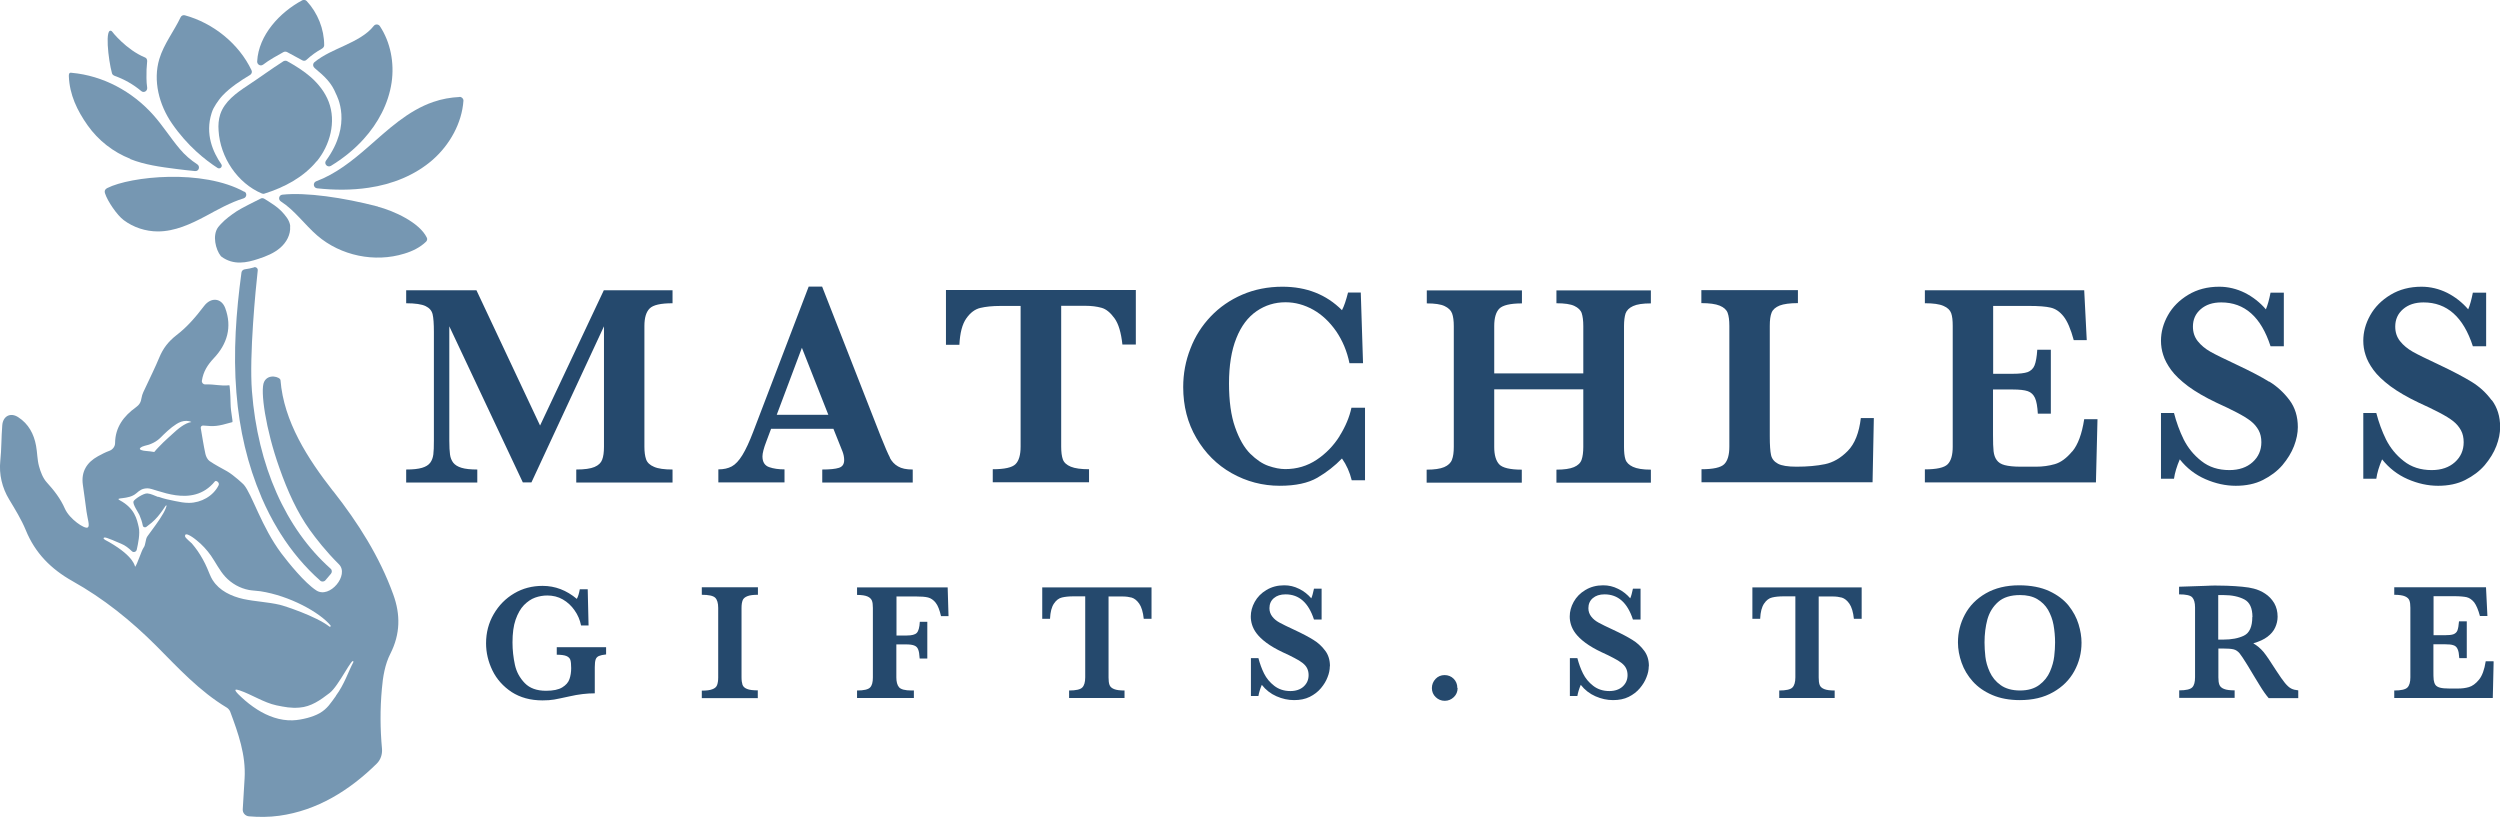 <?xml version="1.0" encoding="UTF-8"?><svg id="Layer_1" xmlns="http://www.w3.org/2000/svg" viewBox="0 0 176.83 57.79"><defs><style>.cls-1{fill:#25496d;}.cls-2{fill:#7697b2;}</style></defs><path class="cls-1" d="m38.21,30.12l-4.51-9.59h-4.97v.92c.64,0,1.1.07,1.37.2.27.13.44.32.5.58.06.25.09.67.09,1.24v7.7c0,.43-.01.75-.04.98-.03.22-.1.42-.22.58-.12.16-.31.28-.58.36s-.64.12-1.12.12v.92h5.03v-.92c-.47,0-.85-.04-1.11-.12-.27-.08-.46-.2-.59-.36-.12-.16-.2-.35-.23-.58-.03-.23-.05-.55-.05-.98v-8.09l5.2,11.04h.61l5.13-11.04v8.52c0,.39-.04.69-.13.92-.08.22-.26.39-.54.51s-.71.18-1.29.18v.92h6.81v-.92c-.58,0-1.02-.06-1.31-.19-.29-.12-.48-.3-.56-.53s-.12-.52-.12-.89v-8.54c0-.58.12-.99.37-1.24s.78-.37,1.62-.37v-.92h-4.86l-4.52,9.59Z"/><path class="cls-1" d="m62.95,32.37c-.14-.26-.36-.77-.66-1.52l-4.14-10.58h-.95l-3.92,10.26c-.27.71-.53,1.27-.77,1.66-.24.39-.49.66-.75.8-.26.14-.58.21-.95.21v.92h4.68v-.92c-.41,0-.78-.05-1.09-.16-.31-.11-.47-.36-.47-.76,0-.22.09-.58.28-1.07l.33-.88h4.41l.64,1.6c.08.21.12.41.12.61,0,.29-.12.47-.37.55-.25.08-.64.12-1.18.12v.92h6.4v-.92c-.45,0-.79-.07-1.04-.22-.25-.14-.44-.35-.58-.61Zm-8.01-3.03l1.78-4.74,1.87,4.74h-3.66Z"/><path class="cls-1" d="m66.91,24.39h.95c.04-.84.2-1.46.49-1.87.28-.4.61-.65.99-.74s.85-.14,1.41-.14h1.44v9.95c0,.59-.12,1-.36,1.24-.24.24-.78.36-1.61.36v.92h6.81v-.92c-.57,0-1-.06-1.29-.18-.29-.12-.48-.29-.56-.51s-.12-.52-.12-.92v-9.95h1.72c.43,0,.8.05,1.13.14.33.09.63.34.92.74s.47,1.02.56,1.86h.95v-3.86h-13.43v3.86Z"/><path class="cls-1" d="m94.75,30.85c-.42.67-.96,1.23-1.62,1.67-.66.44-1.4.66-2.22.66-.37,0-.77-.08-1.2-.23s-.85-.44-1.28-.86c-.42-.42-.78-1.04-1.07-1.87-.29-.82-.43-1.86-.43-3.1s.17-2.34.52-3.2c.34-.86.82-1.49,1.43-1.91.61-.42,1.29-.63,2.05-.63.68,0,1.33.18,1.96.53.62.35,1.16.86,1.62,1.52.45.66.77,1.42.94,2.26h.96l-.16-5h-.9c-.14.55-.28.97-.43,1.25-1.11-1.11-2.51-1.66-4.21-1.66-1.03,0-1.98.19-2.84.56s-1.61.89-2.23,1.54c-.62.65-1.11,1.41-1.44,2.28-.34.86-.51,1.77-.51,2.72,0,1.34.31,2.54.93,3.6s1.45,1.9,2.5,2.49c1.05.59,2.18.89,3.4.89,1.12,0,2-.19,2.66-.57.65-.38,1.24-.84,1.74-1.36.32.45.55.97.69,1.54h.94v-5.13h-.96c-.14.66-.42,1.33-.84,2Z"/><path class="cls-1" d="m110.09,21.45c.57,0,1,.06,1.27.19s.45.3.52.52.11.52.11.9v3.35h-6.3v-3.35c0-.57.12-.99.36-1.23s.77-.37,1.6-.37v-.92h-6.73v.92c.57,0,.99.06,1.26.19s.45.3.53.52.12.52.12.9v8.54c0,.38-.04.68-.13.91-.08.22-.27.4-.55.52-.28.12-.7.18-1.24.18v.92h6.73v-.92c-.83,0-1.37-.13-1.6-.38-.23-.25-.35-.66-.35-1.22v-4.08h6.3v4.08c0,.37-.04.67-.12.9s-.26.4-.54.52-.7.18-1.24.18v.92h6.68v-.92c-.57,0-.99-.07-1.27-.2s-.46-.31-.53-.53c-.07-.22-.1-.51-.1-.88v-8.54c0-.38.04-.68.11-.9.08-.22.25-.39.53-.52s.69-.19,1.26-.19v-.92h-6.68v.92Z"/><path class="cls-1" d="m130.69,31.9c-.49.5-1.03.81-1.6.93-.58.12-1.25.18-2.02.18-.61,0-1.05-.07-1.31-.21s-.43-.34-.49-.61c-.06-.27-.09-.71-.09-1.32v-7.82c0-.41.04-.72.13-.94.09-.22.28-.38.57-.5.29-.11.72-.17,1.29-.17v-.92h-6.83v.92c.57,0,1.01.06,1.3.18s.48.29.56.51c.08.22.12.52.12.92v8.54c0,.59-.12,1-.36,1.24s-.78.36-1.61.36v.92h12.1l.09-4.54h-.92c-.12,1.04-.43,1.82-.92,2.32Z"/><path class="cls-1" d="m146.57,31.93c-.4.48-.81.78-1.23.9s-.86.18-1.32.18h-1.09c-.49,0-.86-.04-1.13-.11s-.45-.19-.57-.36c-.12-.16-.19-.37-.22-.62-.03-.25-.04-.64-.04-1.17v-3.2h1.4c.47,0,.83.04,1.06.12.23.08.4.24.51.48.11.24.17.61.2,1.11h.92v-4.52h-.96c-.03.5-.1.87-.19,1.1-.09.23-.26.39-.49.48-.23.08-.59.12-1.06.12h-1.38v-4.8h2.55c.67,0,1.18.04,1.52.12.34.08.64.28.91.62s.51.9.72,1.68h.92l-.18-3.53h-11.27v.92c.59,0,1.03.06,1.32.19.28.12.46.29.54.51.08.22.11.52.11.91v8.54c0,.59-.12,1-.36,1.24s-.78.36-1.61.36v.92h12.1l.11-4.47h-.94c-.16,1.04-.44,1.8-.84,2.28Z"/><path class="cls-1" d="m160.5,27c-.56-.35-1.35-.76-2.35-1.23-.83-.39-1.43-.68-1.8-.89s-.67-.46-.9-.75c-.23-.29-.34-.63-.34-1.03,0-.5.18-.91.55-1.23s.85-.48,1.45-.48c1.66,0,2.82,1.03,3.49,3.1h.94v-3.79h-.94c-.1.51-.21.9-.33,1.18-.42-.49-.92-.88-1.49-1.17-.57-.28-1.18-.43-1.81-.43-.83,0-1.56.19-2.19.57s-1.11.86-1.44,1.45c-.33.59-.49,1.19-.49,1.8,0,.34.05.68.16,1.01.1.33.29.69.56,1.06.27.37.67.75,1.2,1.15.53.39,1.2.78,2.02,1.17.53.24,1.01.47,1.43.69s.75.42.99.61c.24.19.42.41.55.65.13.24.19.52.19.84,0,.57-.21,1.04-.62,1.41s-.96.56-1.64.56c-.78,0-1.44-.21-1.98-.64-.54-.42-.95-.93-1.25-1.52-.29-.59-.52-1.22-.69-1.88h-.92v4.65h.92c.06-.42.2-.88.41-1.37.49.62,1.1,1.09,1.81,1.4.71.31,1.43.47,2.15.47s1.37-.13,1.92-.41,1.01-.62,1.38-1.05c.36-.43.64-.88.82-1.35.18-.47.27-.92.27-1.34,0-.75-.2-1.39-.59-1.91s-.87-.97-1.43-1.31Z"/><path class="cls-1" d="m176.24,28.31c-.39-.53-.87-.97-1.43-1.31s-1.35-.76-2.35-1.23c-.83-.39-1.43-.68-1.8-.89s-.67-.46-.9-.75c-.23-.29-.34-.63-.34-1.03,0-.5.18-.91.55-1.23s.85-.48,1.45-.48c1.66,0,2.82,1.03,3.49,3.1h.94v-3.79h-.94c-.1.51-.21.9-.33,1.18-.42-.49-.92-.88-1.49-1.17-.57-.28-1.18-.43-1.81-.43-.83,0-1.56.19-2.19.57s-1.11.86-1.44,1.45c-.33.59-.49,1.19-.49,1.8,0,.34.05.68.16,1.01.1.33.29.69.56,1.06.27.37.67.75,1.2,1.15.53.39,1.2.78,2.02,1.17.53.24,1.01.47,1.43.69s.75.42.99.61c.24.19.42.41.55.65.13.24.19.52.19.84,0,.57-.21,1.04-.62,1.41s-.96.56-1.64.56c-.78,0-1.44-.21-1.98-.64-.54-.42-.95-.93-1.25-1.52-.29-.59-.52-1.22-.69-1.88h-.92v4.65h.92c.06-.42.2-.88.41-1.37.49.62,1.1,1.09,1.81,1.4.71.31,1.43.47,2.15.47s1.37-.13,1.92-.41,1.01-.62,1.38-1.05c.36-.43.64-.88.82-1.35.18-.47.27-.92.27-1.34,0-.75-.2-1.39-.59-1.91Z"/><path class="cls-2" d="m17.29,13.57c-2.95-1.64-8.06-1.1-9.7-.27-.05.03-.25.12-.16.38.18.56.85,1.54,1.32,1.89.69.52,1.56.8,2.42.8,1.19,0,2.32-.52,3.37-1.08.87-.47,1.75-.97,2.69-1.26.22-.07.26-.36.06-.48Z"/><path class="cls-2" d="m22.4,11.42c.95-1.16,1.39-2.81.85-4.22-.26-.68-.72-1.26-1.26-1.74-.5-.44-1.08-.8-1.67-1.13-.08-.05-.19-.04-.27,0-.86.55-1.7,1.17-2.55,1.73-.79.52-1.62,1.12-1.92,2.02-.12.37-.15.76-.12,1.15.11,1.89,1.33,3.73,3.07,4.46.06.02.13.03.19,0,1.4-.44,2.76-1.16,3.69-2.3Z"/><path class="cls-2" d="m15.39,11.88c.18.11.38-.1.26-.27-.58-.84-1.16-2.12-.68-3.62.07-.23.18-.43.31-.63.14-.21.29-.42.46-.6.55-.58,1.25-1.04,1.95-1.46.11-.07.16-.21.1-.33-.89-1.88-2.71-3.34-4.72-3.89-.12-.03-.25.03-.3.15-.46.97-1.18,1.88-1.5,2.94-.46,1.53-.02,3.24.89,4.56,1.1,1.6,2.39,2.61,3.23,3.15Z"/><path class="cls-2" d="m22.25,4.81c.76.63,1.2,1.06,1.51,1.82.06.14,1.2,2.13-.7,4.73-.17.23.11.52.35.37.85-.52,1.63-1.14,2.3-1.88,1.02-1.12,1.77-2.51,1.99-4.02.2-1.37-.07-2.83-.83-3.98-.1-.15-.32-.16-.43-.02-.49.63-1.31,1.04-2.04,1.38-.75.35-1.53.67-2.16,1.19-.12.1-.12.29,0,.39Z"/><path class="cls-2" d="m18.6,4.58c.4-.32,1.13-.72,1.44-.89.09-.05.19-.05.28,0,.34.18.73.39,1.07.58.1.05.21.04.29-.04.39-.35.64-.53,1.11-.8.08-.05.14-.14.14-.23,0-1.15-.46-2.29-1.24-3.13-.08-.08-.21-.1-.31-.05-1.59.85-3.09,2.46-3.19,4.32-.01.23.24.37.42.23Z"/><path class="cls-2" d="m20.53,16c-.04-.43-.35-.77-.64-1.08-.14-.14-.32-.29-.51-.42-.27-.19-.55-.36-.7-.45-.08-.04-.17-.05-.25,0-.37.18-1.44.72-1.7.9-.36.24-.79.55-1.1.89-.07.08-.14.15-.2.23-.43.58-.17,1.59.18,2.03.02.02.04.04.06.06.86.62,1.77.43,2.61.15.55-.18,1.1-.4,1.54-.78.44-.38.75-.94.7-1.52Z"/><path class="cls-2" d="m9.21,11.25c1.03.41,2.15.56,3.25.7.47.06.9.11,1.33.15.28.03.39-.33.16-.48-.46-.3-.87-.65-1.23-1.08-.66-.78-1.2-1.65-1.88-2.41-1.48-1.66-3.55-2.78-5.77-2.98-.04,0-.22-.07-.2.25.05,1.29.58,2.41,1.33,3.47.75,1.06,1.81,1.89,3.01,2.36Z"/><path class="cls-2" d="m8.09,5.36c.69.24,1.34.61,1.9,1.08.18.16.45,0,.42-.24-.03-.22-.05-.45-.05-.68-.01-.4.01-.8.05-1.2,0-.1-.04-.21-.14-.25-1.35-.55-2.36-1.85-2.36-1.86-.52-.37-.25,2.03.01,2.97.02.08.09.15.17.17Z"/><path class="cls-2" d="m26.73,14.61c-2.46-.64-5.08-1.02-6.76-.84-.25.03-.31.35-.1.48.97.62,1.68,1.64,2.57,2.41,1.66,1.43,4.07,1.93,6.16,1.28.57-.17,1.12-.44,1.54-.85.07-.07.1-.19.05-.28-.52-1.08-2.35-1.9-3.46-2.19Z"/><path class="cls-2" d="m32.51,6.86c-.63.03-1.26.14-1.86.35-1.79.61-3.21,1.96-4.64,3.21-1.1.96-2.29,1.9-3.64,2.4-.26.1-.21.47.06.5,1.21.13,2.42.14,3.64-.04,1.66-.24,3.29-.88,4.55-1.99,1.19-1.05,2.05-2.58,2.16-4.16.01-.15-.12-.28-.27-.28Z"/><path class="cls-2" d="m17.98,18.91c-.21.06-.44.11-.67.14-.12.02-.21.1-.23.22-.38,2.8-.59,5.64-.36,8.49.21,2.65.8,5.13,1.76,7.37.01.03.02.05.03.08.34.78.72,1.53,1.14,2.22,0,0,0,0,0,0,.06.1.13.21.19.31,0,0,0,0,0,0,.8,1.27,1.74,2.38,2.81,3.33.11.1.28.08.37-.03l.39-.46c.09-.11.08-.27-.03-.36-3.18-2.83-5.15-7.28-5.56-12.55-.2-2.55.27-7.29.41-8.54.02-.15-.12-.26-.26-.23Z"/><path class="cls-2" d="m23.57,34.75c-1.81-2.31-3.5-4.94-3.73-7.86-.02-.23-.87-.49-1.16.12-.29.59.11,3.36,1.08,6.08.59,1.68,1.27,3.16,2.15,4.39.43.6,1.16,1.54,2.06,2.43.76.75-.65,2.47-1.6,1.85-.83-.54-1.98-1.97-2.47-2.62-1.4-1.87-2.07-4.17-2.65-4.85-.03-.04-.7-.67-1.18-.95-.42-.24-.86-.46-1.25-.73-.14-.1-.25-.32-.29-.5-.13-.59-.22-1.2-.33-1.83-.02-.1.07-.19.17-.18.82.07.97.07,2.06-.24.07-.02-.11-.67-.12-1.31-.01-.66-.06-1.31-.09-1.3-.63.07-.98-.08-1.71-.06-.14,0-.25-.12-.23-.26.1-.66.41-1.13.84-1.59.95-1,1.31-2.2.81-3.55-.27-.72-1.01-.79-1.5-.14-.57.75-1.19,1.48-1.94,2.05-.59.46-.96.95-1.22,1.58-.29.7-.63,1.38-.95,2.07-.12.26-.27.52-.31.8-.04.3-.16.49-.4.66-.86.62-1.46,1.41-1.47,2.53,0,.25-.18.47-.41.55-.28.1-.54.24-.8.38-.8.44-1.2,1.1-1.07,2.02.09.66.17,1.18.26,1.9.07.51.26,1.03.08,1.12-.2.13-1.28-.59-1.61-1.33-.31-.71-.77-1.3-1.29-1.87-.27-.3-.43-.73-.54-1.13-.13-.47-.12-.97-.21-1.45-.15-.83-.53-1.55-1.26-2.02-.55-.36-1.08-.08-1.13.57-.07.84-.05,1.69-.14,2.52-.1.95.13,1.91.63,2.73.42.7.86,1.41,1.17,2.16.66,1.63,1.79,2.76,3.3,3.61,2.2,1.23,4.14,2.79,5.93,4.58,1.56,1.57,3.06,3.21,4.99,4.37.09.05.2.18.24.28.57,1.53,1.12,3.07,1.02,4.73-.04.73-.08,1.45-.13,2.18-.02.25.17.47.43.5.71.06,1.43.06,2.15-.04,2.69-.37,4.98-1.8,6.89-3.68.28-.27.41-.66.38-1.05-.13-1.4-.14-2.81-.01-4.24.07-.85.22-1.75.6-2.49.71-1.4.72-2.77.21-4.18-.97-2.69-2.5-5.09-4.25-7.32Zm-13.63-3.08c.14-.13.43-.16.6-.22.22-.08.43-.18.61-.32.15-.11.28-.25.41-.38.19-.19.4-.37.61-.54.2-.15.41-.3.64-.38.24-.08.51-.09.73.02-.48.07-.97.5-1.36.86-.19.18-.43.38-.63.58-.26.27-.4.39-.64.68-.24-.04-.32-.05-.65-.08-.12-.01-.49-.07-.33-.22Zm1.24,3.48c-.26-.09-.49-.23-.76-.25-.27-.02-.93.42-.98.57-.06.2.33.76.42.95.1.23.19.49.24.75.02.12.16.17.26.09.12-.1.25-.19.37-.29.64-.54.99-1.28,1.03-1.22.08-.02-.11.39-.21.56-.27.49-.79,1.16-1.12,1.62-.16.22-.11.6-.28.82-.14.19-.44,1.16-.59,1.34-.03,0-.01-.69-1.83-1.74-.21-.11-.44-.22-.4-.29.04-.09.22-.02.39.05.3.1.56.24.85.35.28.11.53.31.76.53.11.11.3.05.34-.1.1-.45.25-1.15.14-1.61-.13-.56-.28-1.32-1.33-1.89-.43-.24.61-.02,1.15-.49.28-.24.43-.35.8-.36.58-.02,3.16,1.49,4.77-.49.08-.1.36.08.26.28-.38.76-1.23,1.23-2.08,1.24-.34,0-.67-.06-1-.13-.4-.08-.79-.16-1.17-.3Zm3.87,5.9c-.17-.27-.27-.58-.4-.87-.18-.42-.41-.83-.67-1.21-.13-.18-.26-.36-.41-.53-.09-.1-.46-.38-.48-.5-.05-.42.73.2.81.27.39.31.73.68,1.02,1.09.34.49.6,1.04,1.01,1.49.44.48,1.04.82,1.68.94.27.05.54.05.81.09,2.07.32,4.19,1.49,4.96,2.42.04.05-.03.13-.08.08-.97-.75-3.2-1.47-3.5-1.54-.85-.2-1.73-.23-2.58-.41-.85-.19-1.71-.59-2.17-1.33Zm8.72,8.16c-.38.52-.61.92-1.17,1.24-.27.15-.56.25-.85.33-.35.09-.7.16-1.06.17-.88.03-1.75-.29-2.49-.76-.41-.26-.79-.56-1.14-.89-.21-.2-.74-.68-.12-.47.86.29,1.72.87,2.61,1.06.59.12,1.03.21,1.63.16.82-.06,1.48-.53,2.13-1.03.66-.5,1.65-2.66,1.69-2.2-.37.7-.64,1.58-1.24,2.39Z"/><path class="cls-1" d="m42.87,46.29c-.22.02-.39.06-.51.11-.11.05-.19.13-.23.25-.04.12-.06.3-.06.55v1.84c-.56,0-1.16.07-1.81.22-.47.1-.82.18-1.06.22-.23.04-.51.06-.83.06-.85,0-1.57-.2-2.18-.59-.6-.4-1.06-.91-1.36-1.53-.3-.62-.45-1.26-.45-1.92,0-.75.18-1.44.54-2.06.36-.62.84-1.11,1.45-1.47.61-.36,1.28-.53,2.01-.53.89,0,1.69.31,2.42.92.09-.16.16-.39.21-.68h.56l.06,2.56h-.53c-.08-.39-.23-.75-.46-1.07-.22-.32-.5-.58-.83-.77s-.7-.28-1.1-.28c-.29,0-.58.05-.86.15s-.54.28-.79.53c-.24.25-.44.6-.59,1.03s-.22.97-.22,1.61c0,.55.06,1.07.17,1.58s.35.94.7,1.3.85.54,1.5.54c.51,0,.89-.08,1.15-.24.26-.16.43-.35.51-.59.08-.23.12-.49.12-.77,0-.27-.02-.47-.06-.59-.04-.12-.14-.21-.28-.27-.15-.06-.38-.09-.68-.09v-.53h3.49v.53Z"/><path class="cls-1" d="m53.61,49.38h-3.97v-.53c.33,0,.58-.03.75-.1.17-.06.28-.16.33-.29.05-.13.08-.31.08-.54v-4.92c0-.34-.07-.58-.21-.72-.14-.14-.46-.21-.95-.21v-.53h3.97v.53c-.33,0-.58.03-.75.1-.17.07-.28.16-.33.29s-.08.3-.08.54v4.92c0,.22.03.4.07.52.05.13.16.23.32.29.16.07.42.1.76.1v.53Z"/><path class="cls-1" d="m67.1,43.58h-.54c-.1-.43-.22-.75-.38-.95-.16-.2-.34-.32-.54-.37s-.47-.07-.83-.07h-1.4v2.76h.73c.35,0,.58-.06.7-.18.12-.12.2-.38.22-.79h.53v2.6h-.54c-.02-.3-.05-.52-.11-.65-.05-.13-.14-.22-.27-.27-.12-.05-.31-.08-.56-.08h-.71v2.33c0,.31.06.55.19.7s.42.23.89.23h.16v.53h-4.02v-.53c.48,0,.78-.07.92-.21.14-.14.2-.38.2-.71v-4.92c0-.22-.02-.4-.07-.52-.05-.12-.15-.22-.31-.29-.16-.07-.41-.11-.74-.11v-.53h6.41l.06,2.03Z"/><path class="cls-1" d="m81.45,43.77h-.55c-.05-.48-.16-.84-.32-1.07-.16-.23-.34-.37-.53-.43-.19-.05-.41-.08-.65-.08h-.99v5.73c0,.23.02.4.07.53s.15.22.32.29c.17.07.42.1.74.1v.53h-3.92v-.53c.48,0,.79-.07.93-.21.14-.14.21-.38.21-.72v-5.73h-.83c-.33,0-.6.03-.81.08-.22.05-.41.19-.57.43-.16.23-.26.59-.28,1.08h-.55v-2.22h7.73v2.22Z"/><path class="cls-1" d="m94.06,47.13c0,.24-.05.5-.16.77-.1.27-.26.53-.47.78s-.47.45-.79.61c-.32.16-.69.23-1.11.23s-.83-.09-1.24-.27c-.41-.18-.76-.45-1.04-.81-.12.29-.2.55-.24.79h-.53v-2.68h.53c.1.38.23.75.4,1.09.17.34.41.63.72.87.31.24.69.37,1.14.37.39,0,.71-.11.94-.32.24-.22.35-.49.35-.81,0-.19-.04-.35-.11-.49-.07-.14-.18-.26-.32-.37-.14-.11-.33-.23-.57-.35-.24-.13-.51-.26-.82-.4-.47-.22-.86-.45-1.17-.68s-.53-.45-.69-.66c-.16-.21-.26-.42-.32-.61s-.09-.39-.09-.58c0-.35.09-.7.28-1.04.19-.34.46-.62.83-.84s.78-.33,1.26-.33c.37,0,.71.08,1.05.25.33.16.62.39.86.67.07-.16.13-.39.19-.68h.54v2.18h-.54c-.39-1.19-1.05-1.78-2.01-1.78-.35,0-.62.09-.83.27s-.31.42-.31.71c0,.23.07.42.2.59.13.17.3.31.52.43s.56.29,1.04.51c.58.27,1.03.51,1.35.71.33.2.6.45.83.76.23.3.34.67.34,1.1Z"/><path class="cls-1" d="m103.1,48.67c0,.25-.09.47-.27.64-.18.17-.39.26-.64.26s-.46-.09-.64-.26c-.18-.17-.27-.39-.27-.64s.09-.47.26-.65c.17-.18.39-.27.64-.27s.47.09.64.26.26.39.26.65Z"/><path class="cls-1" d="m116.62,47.13c0,.24-.05.5-.16.77-.1.27-.26.53-.47.78s-.47.45-.79.61c-.32.16-.69.23-1.11.23s-.83-.09-1.24-.27c-.41-.18-.76-.45-1.04-.81-.12.29-.2.55-.24.79h-.53v-2.68h.53c.1.38.23.75.4,1.09.17.34.41.63.72.87.31.24.69.37,1.14.37.39,0,.71-.11.94-.32.24-.22.35-.49.35-.81,0-.19-.04-.35-.11-.49-.07-.14-.18-.26-.32-.37-.14-.11-.33-.23-.57-.35-.24-.13-.51-.26-.82-.4-.47-.22-.86-.45-1.17-.68s-.53-.45-.69-.66c-.16-.21-.26-.42-.32-.61s-.09-.39-.09-.58c0-.35.09-.7.28-1.04.19-.34.46-.62.83-.84s.78-.33,1.26-.33c.37,0,.71.08,1.05.25.33.16.62.39.86.67.07-.16.13-.39.19-.68h.54v2.18h-.54c-.39-1.19-1.05-1.78-2.01-1.78-.35,0-.62.09-.83.27s-.31.42-.31.71c0,.23.07.42.2.59.13.17.3.31.52.43s.56.29,1.04.51c.58.27,1.03.51,1.35.71.33.2.6.45.83.76.23.3.34.67.34,1.1Z"/><path class="cls-1" d="m131.68,43.77h-.55c-.05-.48-.16-.84-.32-1.07-.16-.23-.34-.37-.53-.43-.19-.05-.41-.08-.65-.08h-.99v5.73c0,.23.02.4.07.53s.15.22.32.29c.17.07.42.1.74.1v.53h-3.92v-.53c.48,0,.79-.07.93-.21.14-.14.21-.38.21-.72v-5.73h-.83c-.33,0-.6.03-.81.08-.22.05-.41.19-.57.43-.16.23-.26.59-.28,1.08h-.55v-2.22h7.73v2.22Z"/><path class="cls-1" d="m147.23,45.47c0,.71-.17,1.38-.51,2-.34.62-.84,1.12-1.5,1.49-.66.38-1.45.56-2.35.56-.74,0-1.39-.12-1.95-.36-.56-.24-1.02-.56-1.38-.96-.36-.4-.62-.84-.79-1.32-.17-.48-.26-.96-.26-1.44,0-.7.16-1.35.49-1.97.33-.62.82-1.12,1.48-1.5.66-.38,1.45-.57,2.36-.57.83,0,1.55.14,2.13.41s1.04.62,1.37,1.03c.33.42.56.85.7,1.31s.21.89.21,1.3Zm-1.87-.02c0-.44-.04-.85-.11-1.25-.07-.39-.21-.75-.39-1.07-.19-.32-.45-.57-.77-.76-.33-.19-.73-.28-1.21-.28-.66,0-1.18.16-1.55.49s-.62.74-.76,1.24c-.13.49-.2,1.03-.2,1.62,0,.32.02.66.06,1.01s.14.71.31,1.08.42.68.77.93c.35.25.81.38,1.37.38s1.01-.13,1.36-.39c.35-.26.6-.58.76-.95s.26-.73.3-1.08c.04-.34.06-.67.06-.98Z"/><path class="cls-1" d="m162.56,49.38h-2.09c-.08-.08-.17-.21-.29-.37-.11-.16-.24-.35-.37-.57-.14-.22-.25-.4-.33-.54l-.53-.88c-.24-.39-.42-.66-.54-.81-.12-.14-.26-.24-.42-.28-.16-.04-.42-.06-.79-.06h-.29v2.04c0,.22.02.39.07.52.05.13.15.23.33.3.17.07.42.1.75.1v.53h-3.92v-.53c.48,0,.78-.07.92-.21s.2-.38.2-.72v-4.94c0-.33-.07-.57-.2-.71-.13-.14-.44-.21-.93-.21v-.54l1.81-.06c.14,0,.3-.01.48-.02s.35,0,.5,0c.12,0,.32,0,.59.01.39.01.75.04,1.09.07.34.03.61.08.8.13.29.07.56.19.82.36s.47.39.64.67c.16.28.24.6.24.96,0,.26-.06.52-.17.76-.11.25-.3.47-.55.66s-.58.34-1,.46c.28.17.52.37.72.61.2.24.5.69.92,1.35.24.37.44.65.6.85.16.19.3.32.44.39.13.07.3.11.5.13v.53Zm-3.24-5.74c0-.62-.19-1.04-.57-1.24s-.87-.31-1.49-.31c-.08,0-.15,0-.2,0-.05,0-.1,0-.16,0v3.15h.36c.58,0,1.07-.09,1.46-.28.39-.19.59-.63.59-1.32Z"/><path class="cls-1" d="m176.38,46.8l-.06,2.57h-6.97v-.53c.48,0,.79-.07.93-.21.14-.14.21-.38.21-.72v-4.92c0-.22-.02-.4-.07-.52-.04-.12-.15-.22-.31-.29s-.42-.11-.76-.11v-.53h6.49l.1,2.03h-.53c-.12-.45-.26-.77-.41-.97-.16-.19-.33-.31-.53-.36-.19-.04-.49-.07-.87-.07h-1.47v2.76h.8c.27,0,.48-.02.61-.07.13-.05.23-.14.28-.27.05-.14.09-.35.11-.64h.55v2.6h-.53c-.02-.29-.05-.5-.12-.64-.06-.14-.16-.23-.29-.27-.13-.05-.34-.07-.61-.07h-.81v1.84c0,.31,0,.53.02.68.02.14.06.26.12.35s.18.16.33.2c.15.04.37.06.65.06h.63c.27,0,.52-.03.76-.1.24-.07.48-.24.71-.52s.39-.72.48-1.31h.54Z"/></svg>